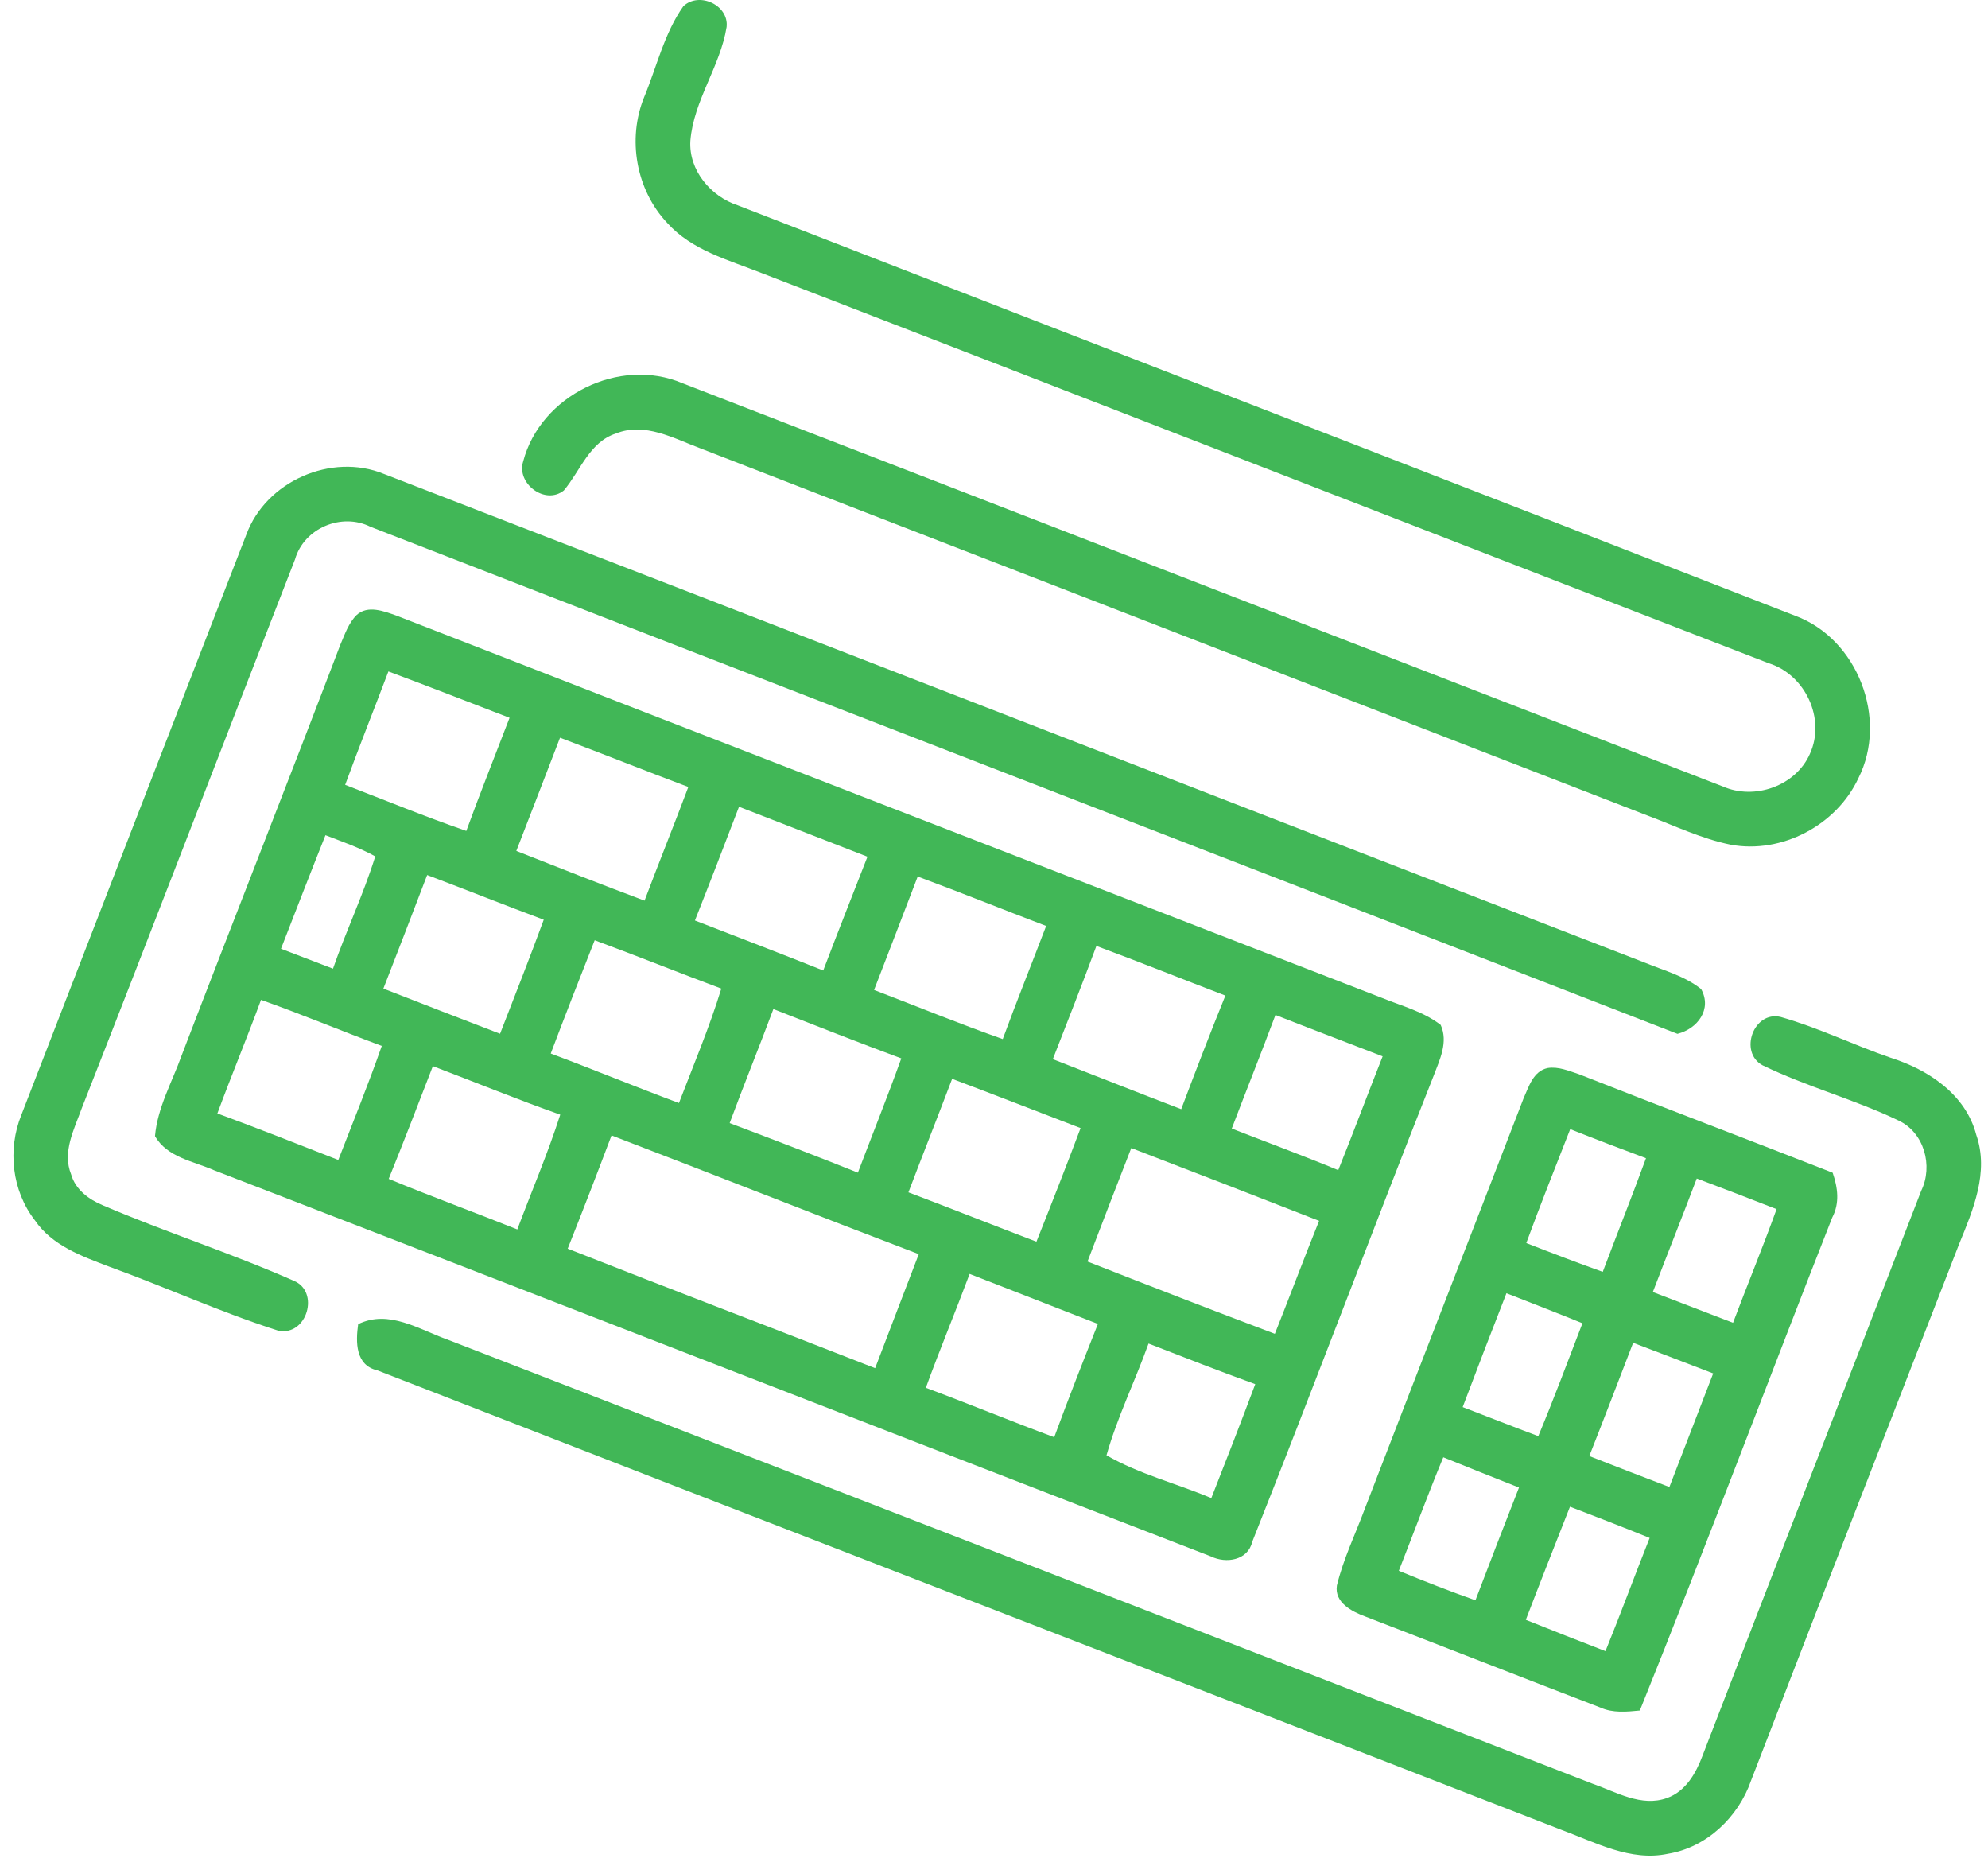 <?xml version="1.0" encoding="UTF-8"?> <svg xmlns="http://www.w3.org/2000/svg" width="137" height="128" viewBox="0 0 137 128" fill="none"> <path d="M47.094 0.429C48.178 -0.597 50.237 0.351 50.074 1.859C49.634 4.588 47.801 6.924 47.576 9.695C47.45 11.733 48.98 13.54 50.86 14.153C75.132 23.586 99.436 32.962 123.703 42.421C128.019 44.003 130.135 49.534 128.066 53.62C126.557 56.857 122.791 58.847 119.272 58.198C117.265 57.794 115.406 56.888 113.499 56.176C91.762 47.753 70.02 39.326 48.283 30.898C46.439 30.212 44.444 29.065 42.448 29.866C40.615 30.463 39.992 32.448 38.855 33.794C37.566 34.816 35.576 33.318 36.053 31.794C37.242 27.252 42.679 24.56 47.021 26.399C70.926 35.649 94.821 44.935 118.722 54.185C120.916 55.149 123.745 54.154 124.724 51.944C125.835 49.524 124.405 46.475 121.885 45.695C98.734 36.749 75.609 27.739 52.463 18.804C50.195 17.908 47.67 17.243 45.984 15.363C43.836 13.089 43.213 9.59 44.391 6.694C45.261 4.604 45.774 2.294 47.094 0.429Z" fill="#41B757"></path> <path d="M16.972 36.843C18.318 33.166 22.833 31.165 26.468 32.658C55.449 43.861 84.414 55.133 113.395 66.342C114.699 66.877 116.119 67.254 117.234 68.149C117.999 69.537 116.983 70.883 115.6 71.229C85.593 59.554 55.548 47.963 25.541 36.298C23.54 35.292 20.947 36.387 20.329 38.545C15.411 51.142 10.581 63.776 5.632 76.362C5.113 77.803 4.275 79.374 4.904 80.919C5.202 81.967 6.124 82.642 7.083 83.041C11.419 84.9 15.929 86.335 20.24 88.242C22.058 88.98 21.162 92.076 19.182 91.683C15.227 90.421 11.435 88.687 7.533 87.273C5.647 86.555 3.589 85.822 2.405 84.078C0.818 82.035 0.509 79.196 1.473 76.813C6.632 63.488 11.791 50.163 16.972 36.843Z" fill="#41B757"></path> <path d="M24.571 42.379C25.341 41.662 26.473 42.117 27.326 42.416C49.954 51.236 72.613 59.978 95.256 68.762C96.618 69.317 98.1 69.695 99.284 70.617C99.813 71.795 99.221 73.005 98.802 74.105C94.57 84.79 90.537 95.559 86.294 106.234C85.996 107.512 84.487 107.742 83.45 107.234C60.55 98.388 37.671 89.473 14.771 80.636C13.347 80.008 11.519 79.746 10.681 78.274C10.854 76.31 11.859 74.555 12.514 72.727C16.133 63.283 19.852 53.876 23.451 44.427C23.76 43.715 24.011 42.94 24.571 42.379ZM26.766 46.261C25.781 48.869 24.744 51.456 23.786 54.075C26.562 55.144 29.317 56.275 32.135 57.249C33.088 54.636 34.12 52.054 35.115 49.456C32.334 48.387 29.558 47.298 26.766 46.261ZM38.593 50.828C37.587 53.426 36.597 56.034 35.581 58.627C38.52 59.785 41.458 60.947 44.418 62.053C45.402 59.434 46.455 56.841 47.435 54.222C44.48 53.112 41.547 51.938 38.593 50.828ZM47.89 63.42C50.839 64.561 53.793 65.693 56.732 66.866C57.727 64.242 58.764 61.639 59.78 59.025C56.831 57.878 53.877 56.736 50.928 55.584C49.928 58.198 48.922 60.816 47.89 63.42ZM22.429 57.543C21.392 60.141 20.381 62.76 19.365 65.368C20.559 65.824 21.753 66.279 22.948 66.74C23.849 64.137 25.043 61.634 25.86 59.004C24.77 58.397 23.587 57.993 22.429 57.543ZM26.42 68.113C29.097 69.16 31.779 70.192 34.461 71.224C35.477 68.61 36.503 66.002 37.472 63.367C34.785 62.367 32.119 61.298 29.437 60.288C28.437 62.901 27.436 65.51 26.42 68.113ZM63.242 60.392C62.252 63.001 61.236 65.599 60.236 68.207C63.19 69.338 66.118 70.538 69.103 71.591C70.062 68.977 71.104 66.395 72.094 63.797C69.135 62.671 66.207 61.487 63.242 60.392ZM40.982 64.781C39.955 67.374 38.944 69.972 37.954 72.586C40.913 73.691 43.831 74.896 46.79 75.996C47.791 73.377 48.886 70.795 49.708 68.113C46.79 67.023 43.904 65.861 40.982 64.781ZM75.557 65.174C74.588 67.788 73.566 70.381 72.555 72.974C75.504 74.121 78.448 75.289 81.402 76.42C82.392 73.801 83.392 71.187 84.445 68.595C81.481 67.458 78.532 66.279 75.557 65.174ZM17.988 68.888C17.024 71.512 15.95 74.089 14.981 76.713C17.773 77.74 20.544 78.835 23.314 79.919C24.331 77.305 25.383 74.707 26.31 72.062C23.524 71.03 20.785 69.878 17.988 68.888ZM53.296 69.522C52.316 72.151 51.258 74.749 50.284 77.379C53.238 78.489 56.187 79.62 59.12 80.794C60.115 78.169 61.163 75.561 62.111 72.921C59.157 71.826 56.229 70.674 53.296 69.522ZM87.897 69.93C86.917 72.549 85.88 75.142 84.885 77.756C87.331 78.709 89.793 79.615 92.223 80.621C93.271 78.017 94.25 75.388 95.282 72.78C92.82 71.832 90.353 70.894 87.897 69.93ZM29.83 73.455C28.83 76.048 27.829 78.646 26.787 81.223C29.72 82.438 32.706 83.528 35.65 84.706C36.634 82.072 37.75 79.479 38.609 76.797C35.655 75.755 32.758 74.566 29.83 73.455ZM62.603 82.15C65.552 83.266 68.48 84.429 71.424 85.55C72.461 82.952 73.482 80.348 74.467 77.724C71.513 76.593 68.575 75.441 65.615 74.33C64.625 76.944 63.593 79.537 62.603 82.15ZM42.144 78.227C41.16 80.835 40.154 83.439 39.122 86.031C46.172 88.813 53.259 91.5 60.309 94.265C61.304 91.641 62.315 89.028 63.316 86.409C56.245 83.716 49.21 80.935 42.144 78.227ZM77.961 79.097C76.945 81.7 75.939 84.303 74.944 86.917C79.239 88.603 83.539 90.269 87.855 91.898C88.887 89.31 89.861 86.702 90.903 84.114C86.593 82.433 82.277 80.752 77.961 79.097ZM66.82 87.77C65.84 90.395 64.761 92.982 63.803 95.617C66.762 96.717 69.685 97.927 72.65 99.021C73.613 96.408 74.629 93.81 75.661 91.217C72.712 90.065 69.769 88.918 66.82 87.77ZM76.253 100.268C78.516 101.572 81.082 102.206 83.476 103.217C84.503 100.608 85.519 97.995 86.504 95.365C84.037 94.475 81.596 93.516 79.15 92.568C78.223 95.15 77.002 97.628 76.253 100.268Z" fill="#41B757"></path> <path d="M121.457 73.393C119.812 72.487 120.849 69.621 122.714 70.067C125.301 70.8 127.737 71.999 130.282 72.874C132.885 73.697 135.463 75.399 136.191 78.191C137.086 80.757 135.971 83.36 135.007 85.717C130.214 98.037 125.427 110.361 120.666 122.691C119.791 125.2 117.612 127.285 114.946 127.72C112.369 128.27 109.949 126.934 107.608 126.075C80.413 115.5 53.192 105.003 26.007 94.417C24.488 94.067 24.509 92.469 24.682 91.233C26.798 90.201 28.867 91.594 30.842 92.296C57.136 102.478 83.43 112.671 109.713 122.88C111.358 123.451 113.113 124.525 114.888 123.875C116.177 123.414 116.884 122.152 117.334 120.947C122.331 107.968 127.386 95.009 132.398 82.04C133.231 80.328 132.603 78.028 130.832 77.201C127.789 75.739 124.489 74.87 121.457 73.393Z" fill="#41B757"></path> <path d="M104.993 75.676C105.36 74.87 105.653 73.806 106.648 73.586C107.392 73.466 108.104 73.78 108.796 74.005C114.615 76.299 120.471 78.515 126.295 80.799C126.646 81.82 126.793 82.889 126.264 83.889C121.812 95.198 117.553 106.579 113.007 117.851C112.096 117.94 111.148 118.035 110.289 117.647C104.878 115.573 99.483 113.451 94.077 111.372C93.161 111.032 91.951 110.413 92.129 109.24C92.574 107.402 93.407 105.694 94.062 103.929C97.692 94.506 101.363 85.099 104.993 75.676ZM108.209 77.797C107.188 80.411 106.145 83.014 105.182 85.644C106.931 86.33 108.686 86.995 110.451 87.629C111.436 85.015 112.473 82.422 113.431 79.798C111.682 79.149 109.943 78.484 108.209 77.797ZM113.903 89.017C115.746 89.719 117.585 90.426 119.429 91.138C120.413 88.525 121.482 85.937 122.43 83.308C120.597 82.59 118.769 81.888 116.93 81.197C115.94 83.811 114.903 86.408 113.903 89.017ZM100.798 96.947C102.537 97.612 104.265 98.298 106.009 98.948C107.083 96.376 108.052 93.768 109.052 91.17C107.313 90.463 105.564 89.787 103.815 89.101C102.793 91.709 101.788 94.323 100.798 96.947ZM112.546 92.516C111.54 95.119 110.55 97.727 109.524 100.32C111.357 101.043 113.201 101.745 115.044 102.452C116.045 99.844 117.061 97.24 118.061 94.627C116.223 93.919 114.385 93.212 112.546 92.516ZM99.462 100.404C98.388 102.991 97.424 105.621 96.398 108.224C98.142 108.942 99.897 109.628 101.678 110.256C102.667 107.664 103.663 105.071 104.679 102.489C102.935 101.797 101.196 101.111 99.462 100.404ZM105.15 111.602C106.978 112.336 108.806 113.053 110.639 113.76C111.692 111.173 112.651 108.554 113.683 105.961C111.86 105.223 110.027 104.51 108.193 103.809C107.172 106.407 106.145 108.999 105.15 111.602Z" fill="#41B757"></path> </svg> 
